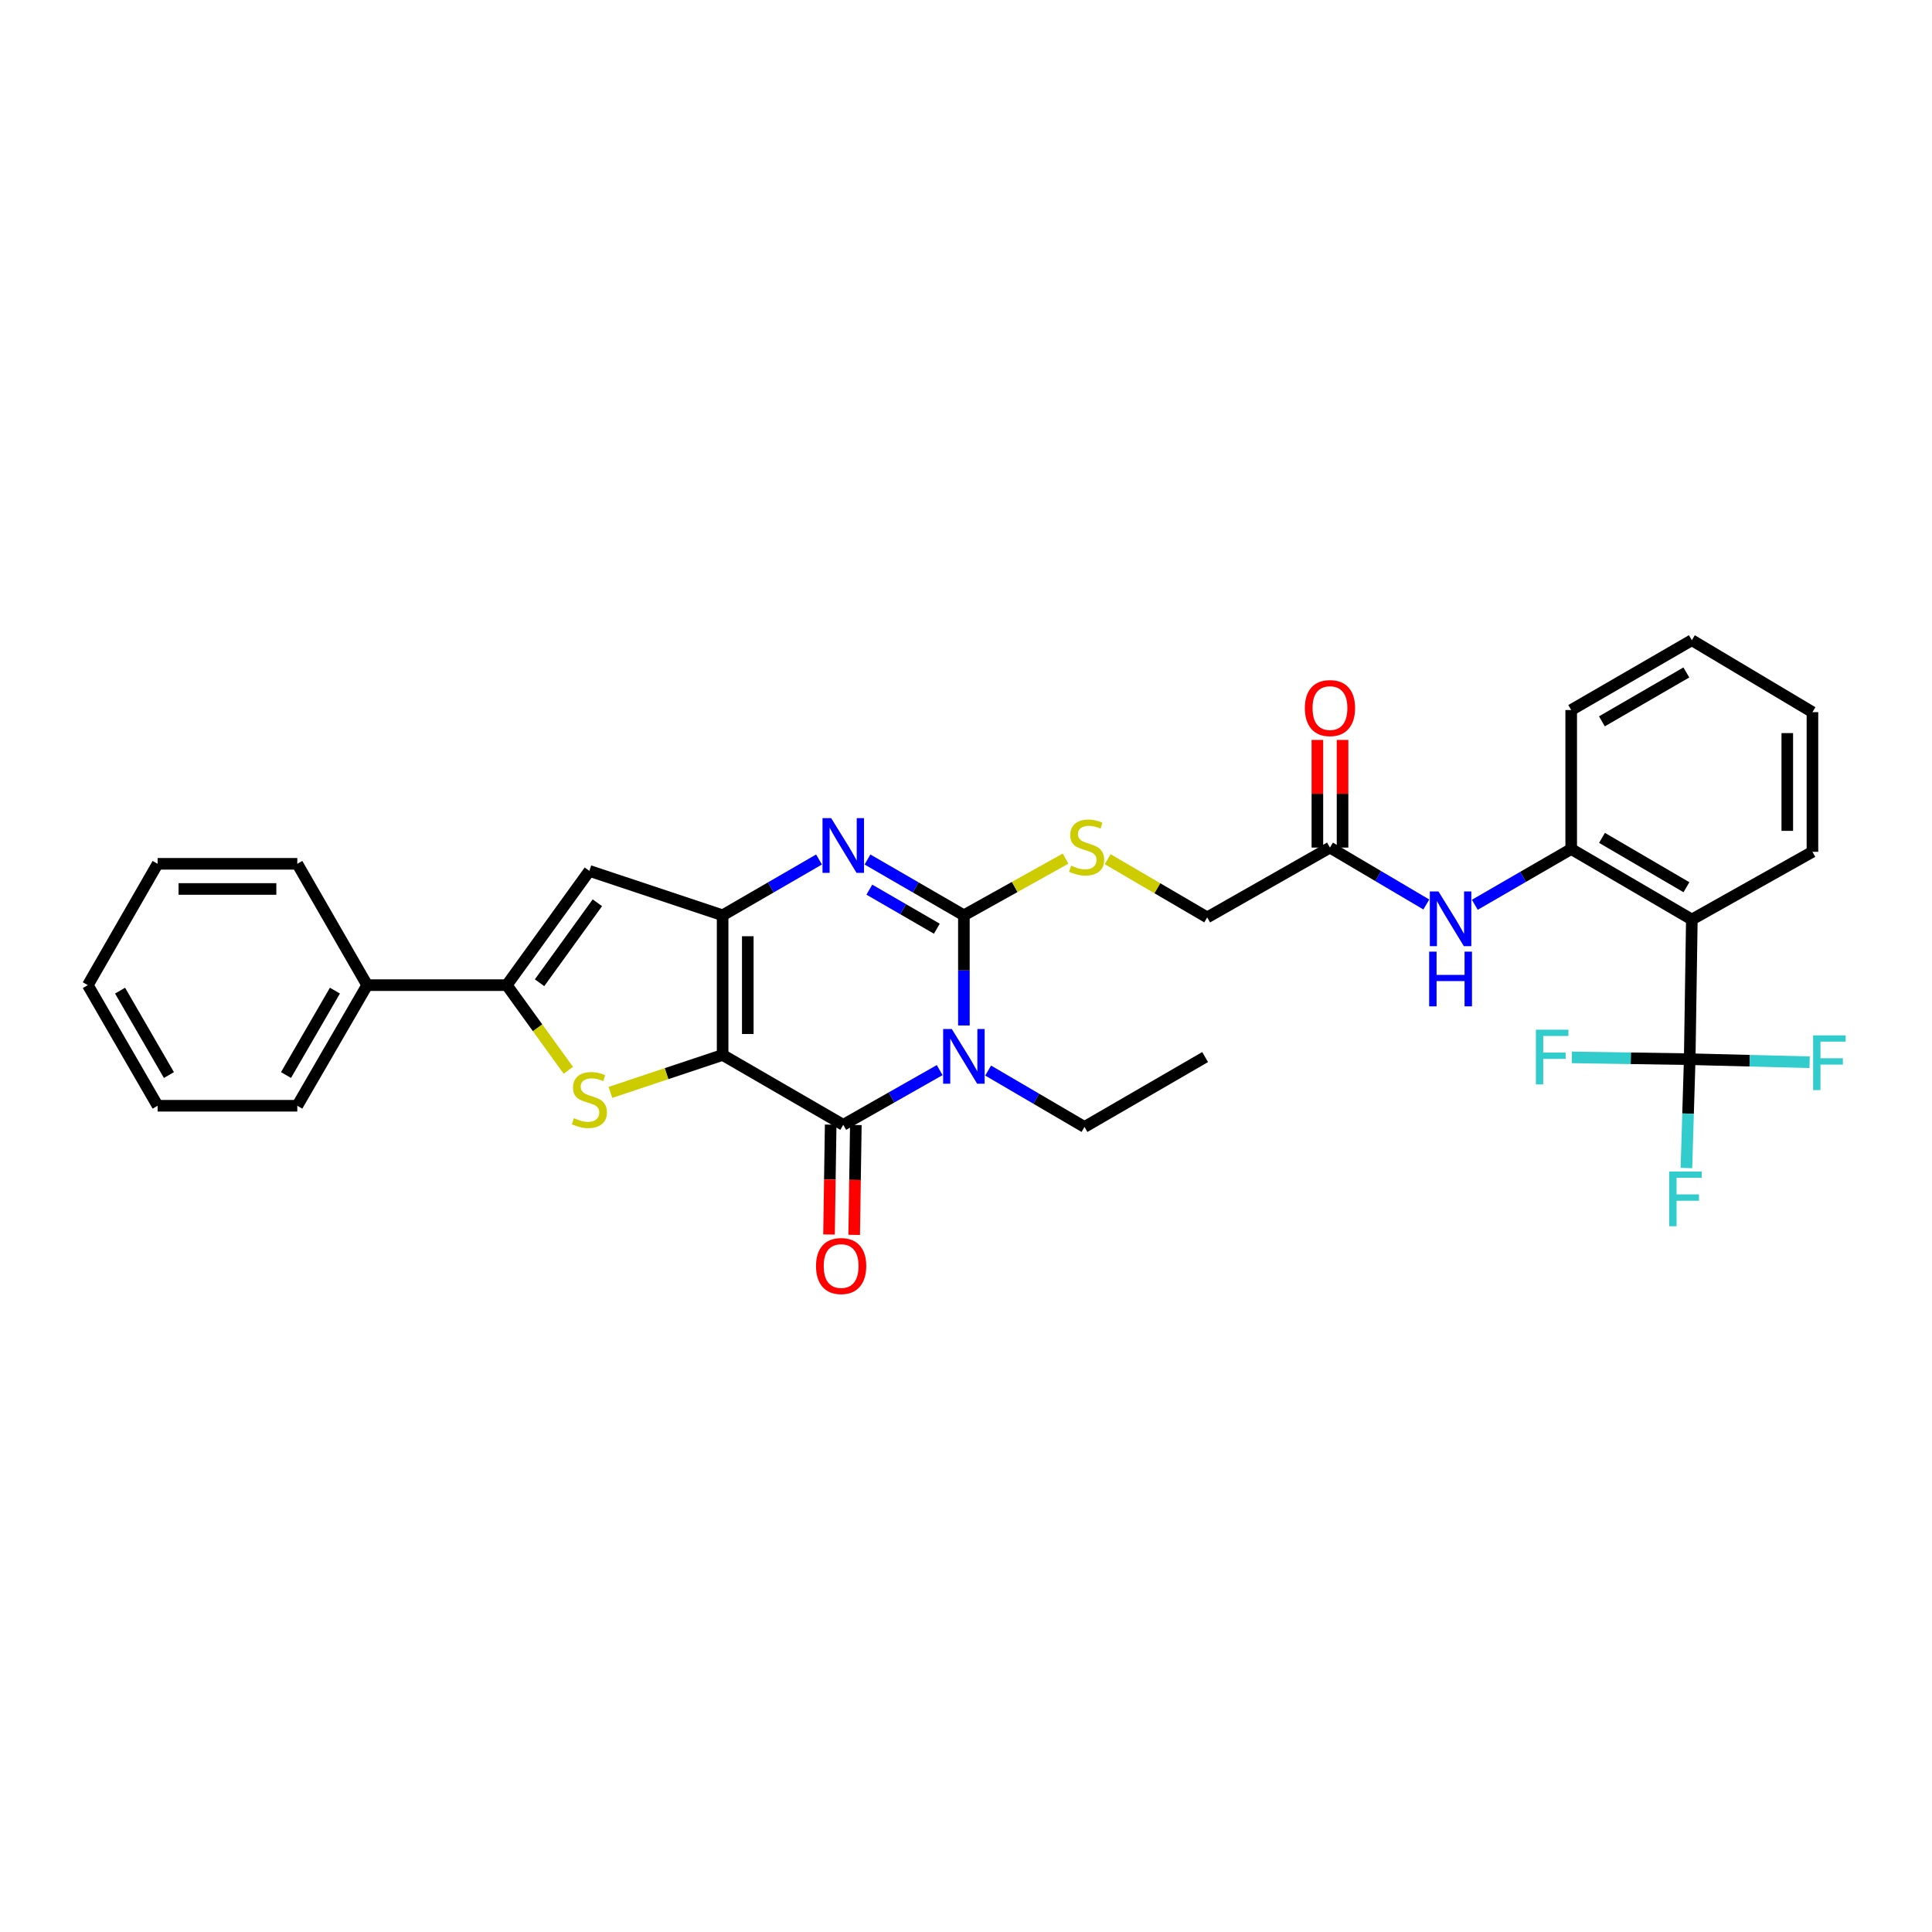<?xml version='1.0' encoding='iso-8859-1'?>
<svg version='1.1' baseProfile='full'
              xmlns='http://www.w3.org/2000/svg'
                      xmlns:rdkit='http://www.rdkit.org/xml'
                      xmlns:xlink='http://www.w3.org/1999/xlink'
                  xml:space='preserve'
width='1000px' height='1000px' viewBox='0 0 1000 1000'>
<!-- END OF HEADER -->
<rect style='opacity:1.0;fill:#FFFFFF;stroke:none' width='1000' height='1000' x='0' y='0'> </rect>
<path class='bond-1' d='M 374.03,546.043 L 374.03,473.757' style='fill:none;fill-rule:evenodd;stroke:#000000;stroke-width:6px;stroke-linecap:butt;stroke-linejoin:miter;stroke-opacity:1' />
<path class='bond-1' d='M 387.053,535.2 L 387.053,484.599' style='fill:none;fill-rule:evenodd;stroke:#000000;stroke-width:6px;stroke-linecap:butt;stroke-linejoin:miter;stroke-opacity:1' />
<path class='bond-2' d='M 374.03,546.043 L 436.469,582.211' style='fill:none;fill-rule:evenodd;stroke:#000000;stroke-width:6px;stroke-linecap:butt;stroke-linejoin:miter;stroke-opacity:1' />
<path class='bond-5' d='M 374.03,546.043 L 344.993,555.732' style='fill:none;fill-rule:evenodd;stroke:#000000;stroke-width:6px;stroke-linecap:butt;stroke-linejoin:miter;stroke-opacity:1' />
<path class='bond-5' d='M 344.993,555.732 L 315.955,565.421' style='fill:none;fill-rule:evenodd;stroke:#CCCC00;stroke-width:6px;stroke-linecap:butt;stroke-linejoin:miter;stroke-opacity:1' />
<path class='bond-0' d='M 486.373,553.888 L 461.421,568.049' style='fill:none;fill-rule:evenodd;stroke:#0000FF;stroke-width:6px;stroke-linecap:butt;stroke-linejoin:miter;stroke-opacity:1' />
<path class='bond-0' d='M 461.421,568.049 L 436.469,582.211' style='fill:none;fill-rule:evenodd;stroke:#000000;stroke-width:6px;stroke-linecap:butt;stroke-linejoin:miter;stroke-opacity:1' />
<path class='bond-3' d='M 498.908,530.788 L 498.908,502.272' style='fill:none;fill-rule:evenodd;stroke:#0000FF;stroke-width:6px;stroke-linecap:butt;stroke-linejoin:miter;stroke-opacity:1' />
<path class='bond-3' d='M 498.908,502.272 L 498.908,473.757' style='fill:none;fill-rule:evenodd;stroke:#000000;stroke-width:6px;stroke-linecap:butt;stroke-linejoin:miter;stroke-opacity:1' />
<path class='bond-20' d='M 511.456,554.118 L 536.394,568.714' style='fill:none;fill-rule:evenodd;stroke:#0000FF;stroke-width:6px;stroke-linecap:butt;stroke-linejoin:miter;stroke-opacity:1' />
<path class='bond-20' d='M 536.394,568.714 L 561.332,583.311' style='fill:none;fill-rule:evenodd;stroke:#000000;stroke-width:6px;stroke-linecap:butt;stroke-linejoin:miter;stroke-opacity:1' />
<path class='bond-4' d='M 374.03,473.757 L 398.978,459.317' style='fill:none;fill-rule:evenodd;stroke:#000000;stroke-width:6px;stroke-linecap:butt;stroke-linejoin:miter;stroke-opacity:1' />
<path class='bond-4' d='M 398.978,459.317 L 423.925,444.877' style='fill:none;fill-rule:evenodd;stroke:#0000FF;stroke-width:6px;stroke-linecap:butt;stroke-linejoin:miter;stroke-opacity:1' />
<path class='bond-7' d='M 374.03,473.757 L 305.058,450.771' style='fill:none;fill-rule:evenodd;stroke:#000000;stroke-width:6px;stroke-linecap:butt;stroke-linejoin:miter;stroke-opacity:1' />
<path class='bond-14' d='M 429.958,582.113 L 429.53,610.541' style='fill:none;fill-rule:evenodd;stroke:#000000;stroke-width:6px;stroke-linecap:butt;stroke-linejoin:miter;stroke-opacity:1' />
<path class='bond-14' d='M 429.53,610.541 L 429.101,638.97' style='fill:none;fill-rule:evenodd;stroke:#FF0000;stroke-width:6px;stroke-linecap:butt;stroke-linejoin:miter;stroke-opacity:1' />
<path class='bond-14' d='M 442.98,582.309 L 442.551,610.737' style='fill:none;fill-rule:evenodd;stroke:#000000;stroke-width:6px;stroke-linecap:butt;stroke-linejoin:miter;stroke-opacity:1' />
<path class='bond-14' d='M 442.551,610.737 L 442.123,639.166' style='fill:none;fill-rule:evenodd;stroke:#FF0000;stroke-width:6px;stroke-linecap:butt;stroke-linejoin:miter;stroke-opacity:1' />
<path class='bond-11' d='M 498.908,473.757 L 525.221,459.09' style='fill:none;fill-rule:evenodd;stroke:#000000;stroke-width:6px;stroke-linecap:butt;stroke-linejoin:miter;stroke-opacity:1' />
<path class='bond-11' d='M 525.221,459.09 L 551.534,444.423' style='fill:none;fill-rule:evenodd;stroke:#CCCC00;stroke-width:6px;stroke-linecap:butt;stroke-linejoin:miter;stroke-opacity:1' />
<path class='bond-33' d='M 498.908,473.757 L 473.96,459.317' style='fill:none;fill-rule:evenodd;stroke:#000000;stroke-width:6px;stroke-linecap:butt;stroke-linejoin:miter;stroke-opacity:1' />
<path class='bond-33' d='M 473.96,459.317 L 449.012,444.877' style='fill:none;fill-rule:evenodd;stroke:#0000FF;stroke-width:6px;stroke-linecap:butt;stroke-linejoin:miter;stroke-opacity:1' />
<path class='bond-33' d='M 484.9,480.696 L 467.436,470.588' style='fill:none;fill-rule:evenodd;stroke:#000000;stroke-width:6px;stroke-linecap:butt;stroke-linejoin:miter;stroke-opacity:1' />
<path class='bond-33' d='M 467.436,470.588 L 449.973,460.481' style='fill:none;fill-rule:evenodd;stroke:#0000FF;stroke-width:6px;stroke-linecap:butt;stroke-linejoin:miter;stroke-opacity:1' />
<path class='bond-6' d='M 294.153,553.971 L 278.229,531.941' style='fill:none;fill-rule:evenodd;stroke:#CCCC00;stroke-width:6px;stroke-linecap:butt;stroke-linejoin:miter;stroke-opacity:1' />
<path class='bond-6' d='M 278.229,531.941 L 262.305,509.91' style='fill:none;fill-rule:evenodd;stroke:#000000;stroke-width:6px;stroke-linecap:butt;stroke-linejoin:miter;stroke-opacity:1' />
<path class='bond-15' d='M 262.305,509.91 L 190.048,509.91' style='fill:none;fill-rule:evenodd;stroke:#000000;stroke-width:6px;stroke-linecap:butt;stroke-linejoin:miter;stroke-opacity:1' />
<path class='bond-32' d='M 262.305,509.91 L 305.058,450.771' style='fill:none;fill-rule:evenodd;stroke:#000000;stroke-width:6px;stroke-linecap:butt;stroke-linejoin:miter;stroke-opacity:1' />
<path class='bond-32' d='M 279.272,508.669 L 309.199,467.271' style='fill:none;fill-rule:evenodd;stroke:#000000;stroke-width:6px;stroke-linecap:butt;stroke-linejoin:miter;stroke-opacity:1' />
<path class='bond-8' d='M 874.591,548.235 L 875.691,475.942' style='fill:none;fill-rule:evenodd;stroke:#000000;stroke-width:6px;stroke-linecap:butt;stroke-linejoin:miter;stroke-opacity:1' />
<path class='bond-17' d='M 874.591,548.235 L 844.091,547.764' style='fill:none;fill-rule:evenodd;stroke:#000000;stroke-width:6px;stroke-linecap:butt;stroke-linejoin:miter;stroke-opacity:1' />
<path class='bond-17' d='M 844.091,547.764 L 813.59,547.293' style='fill:none;fill-rule:evenodd;stroke:#33CCCC;stroke-width:6px;stroke-linecap:butt;stroke-linejoin:miter;stroke-opacity:1' />
<path class='bond-18' d='M 874.591,548.235 L 905.627,549.021' style='fill:none;fill-rule:evenodd;stroke:#000000;stroke-width:6px;stroke-linecap:butt;stroke-linejoin:miter;stroke-opacity:1' />
<path class='bond-18' d='M 905.627,549.021 L 936.663,549.806' style='fill:none;fill-rule:evenodd;stroke:#33CCCC;stroke-width:6px;stroke-linecap:butt;stroke-linejoin:miter;stroke-opacity:1' />
<path class='bond-19' d='M 874.591,548.235 L 873.737,576.401' style='fill:none;fill-rule:evenodd;stroke:#000000;stroke-width:6px;stroke-linecap:butt;stroke-linejoin:miter;stroke-opacity:1' />
<path class='bond-19' d='M 873.737,576.401 L 872.883,604.567' style='fill:none;fill-rule:evenodd;stroke:#33CCCC;stroke-width:6px;stroke-linecap:butt;stroke-linejoin:miter;stroke-opacity:1' />
<path class='bond-9' d='M 875.691,475.942 L 813.252,439.448' style='fill:none;fill-rule:evenodd;stroke:#000000;stroke-width:6px;stroke-linecap:butt;stroke-linejoin:miter;stroke-opacity:1' />
<path class='bond-9' d='M 872.896,459.224 L 829.189,433.678' style='fill:none;fill-rule:evenodd;stroke:#000000;stroke-width:6px;stroke-linecap:butt;stroke-linejoin:miter;stroke-opacity:1' />
<path class='bond-22' d='M 875.691,475.942 L 938.115,440.895' style='fill:none;fill-rule:evenodd;stroke:#000000;stroke-width:6px;stroke-linecap:butt;stroke-linejoin:miter;stroke-opacity:1' />
<path class='bond-10' d='M 813.252,439.448 L 788.304,453.882' style='fill:none;fill-rule:evenodd;stroke:#000000;stroke-width:6px;stroke-linecap:butt;stroke-linejoin:miter;stroke-opacity:1' />
<path class='bond-10' d='M 788.304,453.882 L 763.356,468.315' style='fill:none;fill-rule:evenodd;stroke:#0000FF;stroke-width:6px;stroke-linecap:butt;stroke-linejoin:miter;stroke-opacity:1' />
<path class='bond-23' d='M 813.252,439.448 L 813.252,367.516' style='fill:none;fill-rule:evenodd;stroke:#000000;stroke-width:6px;stroke-linecap:butt;stroke-linejoin:miter;stroke-opacity:1' />
<path class='bond-21' d='M 573.32,444.714 L 599.085,459.778' style='fill:none;fill-rule:evenodd;stroke:#CCCC00;stroke-width:6px;stroke-linecap:butt;stroke-linejoin:miter;stroke-opacity:1' />
<path class='bond-21' d='M 599.085,459.778 L 624.849,474.842' style='fill:none;fill-rule:evenodd;stroke:#000000;stroke-width:6px;stroke-linecap:butt;stroke-linejoin:miter;stroke-opacity:1' />
<path class='bond-12' d='M 738.26,468.16 L 713.324,453.435' style='fill:none;fill-rule:evenodd;stroke:#0000FF;stroke-width:6px;stroke-linecap:butt;stroke-linejoin:miter;stroke-opacity:1' />
<path class='bond-12' d='M 713.324,453.435 L 688.388,438.71' style='fill:none;fill-rule:evenodd;stroke:#000000;stroke-width:6px;stroke-linecap:butt;stroke-linejoin:miter;stroke-opacity:1' />
<path class='bond-13' d='M 688.388,438.71 L 624.849,474.842' style='fill:none;fill-rule:evenodd;stroke:#000000;stroke-width:6px;stroke-linecap:butt;stroke-linejoin:miter;stroke-opacity:1' />
<path class='bond-16' d='M 694.9,438.71 L 694.9,410.847' style='fill:none;fill-rule:evenodd;stroke:#000000;stroke-width:6px;stroke-linecap:butt;stroke-linejoin:miter;stroke-opacity:1' />
<path class='bond-16' d='M 694.9,410.847 L 694.9,382.984' style='fill:none;fill-rule:evenodd;stroke:#FF0000;stroke-width:6px;stroke-linecap:butt;stroke-linejoin:miter;stroke-opacity:1' />
<path class='bond-16' d='M 681.877,438.71 L 681.877,410.847' style='fill:none;fill-rule:evenodd;stroke:#000000;stroke-width:6px;stroke-linecap:butt;stroke-linejoin:miter;stroke-opacity:1' />
<path class='bond-16' d='M 681.877,410.847 L 681.877,382.984' style='fill:none;fill-rule:evenodd;stroke:#FF0000;stroke-width:6px;stroke-linecap:butt;stroke-linejoin:miter;stroke-opacity:1' />
<path class='bond-24' d='M 190.048,509.91 L 153.88,572.335' style='fill:none;fill-rule:evenodd;stroke:#000000;stroke-width:6px;stroke-linecap:butt;stroke-linejoin:miter;stroke-opacity:1' />
<path class='bond-24' d='M 173.355,512.745 L 148.037,556.442' style='fill:none;fill-rule:evenodd;stroke:#000000;stroke-width:6px;stroke-linecap:butt;stroke-linejoin:miter;stroke-opacity:1' />
<path class='bond-25' d='M 190.048,509.91 L 153.88,447.11' style='fill:none;fill-rule:evenodd;stroke:#000000;stroke-width:6px;stroke-linecap:butt;stroke-linejoin:miter;stroke-opacity:1' />
<path class='bond-26' d='M 561.332,583.311 L 623.771,547.135' style='fill:none;fill-rule:evenodd;stroke:#000000;stroke-width:6px;stroke-linecap:butt;stroke-linejoin:miter;stroke-opacity:1' />
<path class='bond-35' d='M 938.115,440.895 L 938.115,368.609' style='fill:none;fill-rule:evenodd;stroke:#000000;stroke-width:6px;stroke-linecap:butt;stroke-linejoin:miter;stroke-opacity:1' />
<path class='bond-35' d='M 925.092,430.052 L 925.092,379.452' style='fill:none;fill-rule:evenodd;stroke:#000000;stroke-width:6px;stroke-linecap:butt;stroke-linejoin:miter;stroke-opacity:1' />
<path class='bond-28' d='M 813.252,367.516 L 875.691,331.37' style='fill:none;fill-rule:evenodd;stroke:#000000;stroke-width:6px;stroke-linecap:butt;stroke-linejoin:miter;stroke-opacity:1' />
<path class='bond-28' d='M 829.142,373.365 L 872.85,348.062' style='fill:none;fill-rule:evenodd;stroke:#000000;stroke-width:6px;stroke-linecap:butt;stroke-linejoin:miter;stroke-opacity:1' />
<path class='bond-29' d='M 153.88,572.335 L 81.579,572.335' style='fill:none;fill-rule:evenodd;stroke:#000000;stroke-width:6px;stroke-linecap:butt;stroke-linejoin:miter;stroke-opacity:1' />
<path class='bond-30' d='M 153.88,447.11 L 81.579,447.11' style='fill:none;fill-rule:evenodd;stroke:#000000;stroke-width:6px;stroke-linecap:butt;stroke-linejoin:miter;stroke-opacity:1' />
<path class='bond-30' d='M 143.035,460.133 L 92.424,460.133' style='fill:none;fill-rule:evenodd;stroke:#000000;stroke-width:6px;stroke-linecap:butt;stroke-linejoin:miter;stroke-opacity:1' />
<path class='bond-27' d='M 938.115,368.609 L 875.691,331.37' style='fill:none;fill-rule:evenodd;stroke:#000000;stroke-width:6px;stroke-linecap:butt;stroke-linejoin:miter;stroke-opacity:1' />
<path class='bond-34' d='M 81.579,572.335 L 45.455,509.91' style='fill:none;fill-rule:evenodd;stroke:#000000;stroke-width:6px;stroke-linecap:butt;stroke-linejoin:miter;stroke-opacity:1' />
<path class='bond-34' d='M 87.433,556.448 L 62.145,512.751' style='fill:none;fill-rule:evenodd;stroke:#000000;stroke-width:6px;stroke-linecap:butt;stroke-linejoin:miter;stroke-opacity:1' />
<path class='bond-31' d='M 81.579,447.11 L 45.455,509.91' style='fill:none;fill-rule:evenodd;stroke:#000000;stroke-width:6px;stroke-linecap:butt;stroke-linejoin:miter;stroke-opacity:1' />
<path  class='atom-1' d='M 492.648 532.613
L 501.928 547.613
Q 502.848 549.093, 504.328 551.773
Q 505.808 554.453, 505.888 554.613
L 505.888 532.613
L 509.648 532.613
L 509.648 560.933
L 505.768 560.933
L 495.808 544.533
Q 494.648 542.613, 493.408 540.413
Q 492.208 538.213, 491.848 537.533
L 491.848 560.933
L 488.168 560.933
L 488.168 532.613
L 492.648 532.613
' fill='#0000FF'/>
<path  class='atom-5' d='M 430.209 423.457
L 439.489 438.457
Q 440.409 439.937, 441.889 442.617
Q 443.369 445.297, 443.449 445.457
L 443.449 423.457
L 447.209 423.457
L 447.209 451.777
L 443.329 451.777
L 433.369 435.377
Q 432.209 433.457, 430.969 431.257
Q 429.769 429.057, 429.409 428.377
L 429.409 451.777
L 425.729 451.777
L 425.729 423.457
L 430.209 423.457
' fill='#0000FF'/>
<path  class='atom-6' d='M 297.058 578.777
Q 297.378 578.897, 298.698 579.457
Q 300.018 580.017, 301.458 580.377
Q 302.938 580.697, 304.378 580.697
Q 307.058 580.697, 308.618 579.417
Q 310.178 578.097, 310.178 575.817
Q 310.178 574.257, 309.378 573.297
Q 308.618 572.337, 307.418 571.817
Q 306.218 571.297, 304.218 570.697
Q 301.698 569.937, 300.178 569.217
Q 298.698 568.497, 297.618 566.977
Q 296.578 565.457, 296.578 562.897
Q 296.578 559.337, 298.978 557.137
Q 301.418 554.937, 306.218 554.937
Q 309.498 554.937, 313.218 556.497
L 312.298 559.577
Q 308.898 558.177, 306.338 558.177
Q 303.578 558.177, 302.058 559.337
Q 300.538 560.457, 300.578 562.417
Q 300.578 563.937, 301.338 564.857
Q 302.138 565.777, 303.258 566.297
Q 304.418 566.817, 306.338 567.417
Q 308.898 568.217, 310.418 569.017
Q 311.938 569.817, 313.018 571.457
Q 314.138 573.057, 314.138 575.817
Q 314.138 579.737, 311.498 581.857
Q 308.898 583.937, 304.538 583.937
Q 302.018 583.937, 300.098 583.377
Q 298.218 582.857, 295.978 581.937
L 297.058 578.777
' fill='#CCCC00'/>
<path  class='atom-12' d='M 554.432 448.068
Q 554.752 448.188, 556.072 448.748
Q 557.392 449.308, 558.832 449.668
Q 560.312 449.988, 561.752 449.988
Q 564.432 449.988, 565.992 448.708
Q 567.552 447.388, 567.552 445.108
Q 567.552 443.548, 566.752 442.588
Q 565.992 441.628, 564.792 441.108
Q 563.592 440.588, 561.592 439.988
Q 559.072 439.228, 557.552 438.508
Q 556.072 437.788, 554.992 436.268
Q 553.952 434.748, 553.952 432.188
Q 553.952 428.628, 556.352 426.428
Q 558.792 424.228, 563.592 424.228
Q 566.872 424.228, 570.592 425.788
L 569.672 428.868
Q 566.272 427.468, 563.712 427.468
Q 560.952 427.468, 559.432 428.628
Q 557.912 429.748, 557.952 431.708
Q 557.952 433.228, 558.712 434.148
Q 559.512 435.068, 560.632 435.588
Q 561.792 436.108, 563.712 436.708
Q 566.272 437.508, 567.792 438.308
Q 569.312 439.108, 570.392 440.748
Q 571.512 442.348, 571.512 445.108
Q 571.512 449.028, 568.872 451.148
Q 566.272 453.228, 561.912 453.228
Q 559.392 453.228, 557.472 452.668
Q 555.592 452.148, 553.352 451.228
L 554.432 448.068
' fill='#CCCC00'/>
<path  class='atom-13' d='M 744.553 461.413
L 753.833 476.413
Q 754.753 477.893, 756.233 480.573
Q 757.713 483.253, 757.793 483.413
L 757.793 461.413
L 761.553 461.413
L 761.553 489.733
L 757.673 489.733
L 747.713 473.333
Q 746.553 471.413, 745.313 469.213
Q 744.113 467.013, 743.753 466.333
L 743.753 489.733
L 740.073 489.733
L 740.073 461.413
L 744.553 461.413
' fill='#0000FF'/>
<path  class='atom-13' d='M 739.733 492.565
L 743.573 492.565
L 743.573 504.605
L 758.053 504.605
L 758.053 492.565
L 761.893 492.565
L 761.893 520.885
L 758.053 520.885
L 758.053 507.805
L 743.573 507.805
L 743.573 520.885
L 739.733 520.885
L 739.733 492.565
' fill='#0000FF'/>
<path  class='atom-15' d='M 422.369 655.293
Q 422.369 648.493, 425.729 644.693
Q 429.089 640.893, 435.369 640.893
Q 441.649 640.893, 445.009 644.693
Q 448.369 648.493, 448.369 655.293
Q 448.369 662.173, 444.969 666.093
Q 441.569 669.973, 435.369 669.973
Q 429.129 669.973, 425.729 666.093
Q 422.369 662.213, 422.369 655.293
M 435.369 666.773
Q 439.689 666.773, 442.009 663.893
Q 444.369 660.973, 444.369 655.293
Q 444.369 649.733, 442.009 646.933
Q 439.689 644.093, 435.369 644.093
Q 431.049 644.093, 428.689 646.893
Q 426.369 649.693, 426.369 655.293
Q 426.369 661.013, 428.689 663.893
Q 431.049 666.773, 435.369 666.773
' fill='#FF0000'/>
<path  class='atom-17' d='M 675.388 366.496
Q 675.388 359.696, 678.748 355.896
Q 682.108 352.096, 688.388 352.096
Q 694.668 352.096, 698.028 355.896
Q 701.388 359.696, 701.388 366.496
Q 701.388 373.376, 697.988 377.296
Q 694.588 381.176, 688.388 381.176
Q 682.148 381.176, 678.748 377.296
Q 675.388 373.416, 675.388 366.496
M 688.388 377.976
Q 692.708 377.976, 695.028 375.096
Q 697.388 372.176, 697.388 366.496
Q 697.388 360.936, 695.028 358.136
Q 692.708 355.296, 688.388 355.296
Q 684.068 355.296, 681.708 358.096
Q 679.388 360.896, 679.388 366.496
Q 679.388 372.216, 681.708 375.096
Q 684.068 377.976, 688.388 377.976
' fill='#FF0000'/>
<path  class='atom-18' d='M 794.97 532.975
L 811.81 532.975
L 811.81 536.215
L 798.77 536.215
L 798.77 544.815
L 810.37 544.815
L 810.37 548.095
L 798.77 548.095
L 798.77 561.295
L 794.97 561.295
L 794.97 532.975
' fill='#33CCCC'/>
<path  class='atom-19' d='M 938.471 535.905
L 955.311 535.905
L 955.311 539.145
L 942.271 539.145
L 942.271 547.745
L 953.871 547.745
L 953.871 551.025
L 942.271 551.025
L 942.271 564.225
L 938.471 564.225
L 938.471 535.905
' fill='#33CCCC'/>
<path  class='atom-20' d='M 863.979 606.375
L 880.819 606.375
L 880.819 609.615
L 867.779 609.615
L 867.779 618.215
L 879.379 618.215
L 879.379 621.495
L 867.779 621.495
L 867.779 634.695
L 863.979 634.695
L 863.979 606.375
' fill='#33CCCC'/>
</svg>
